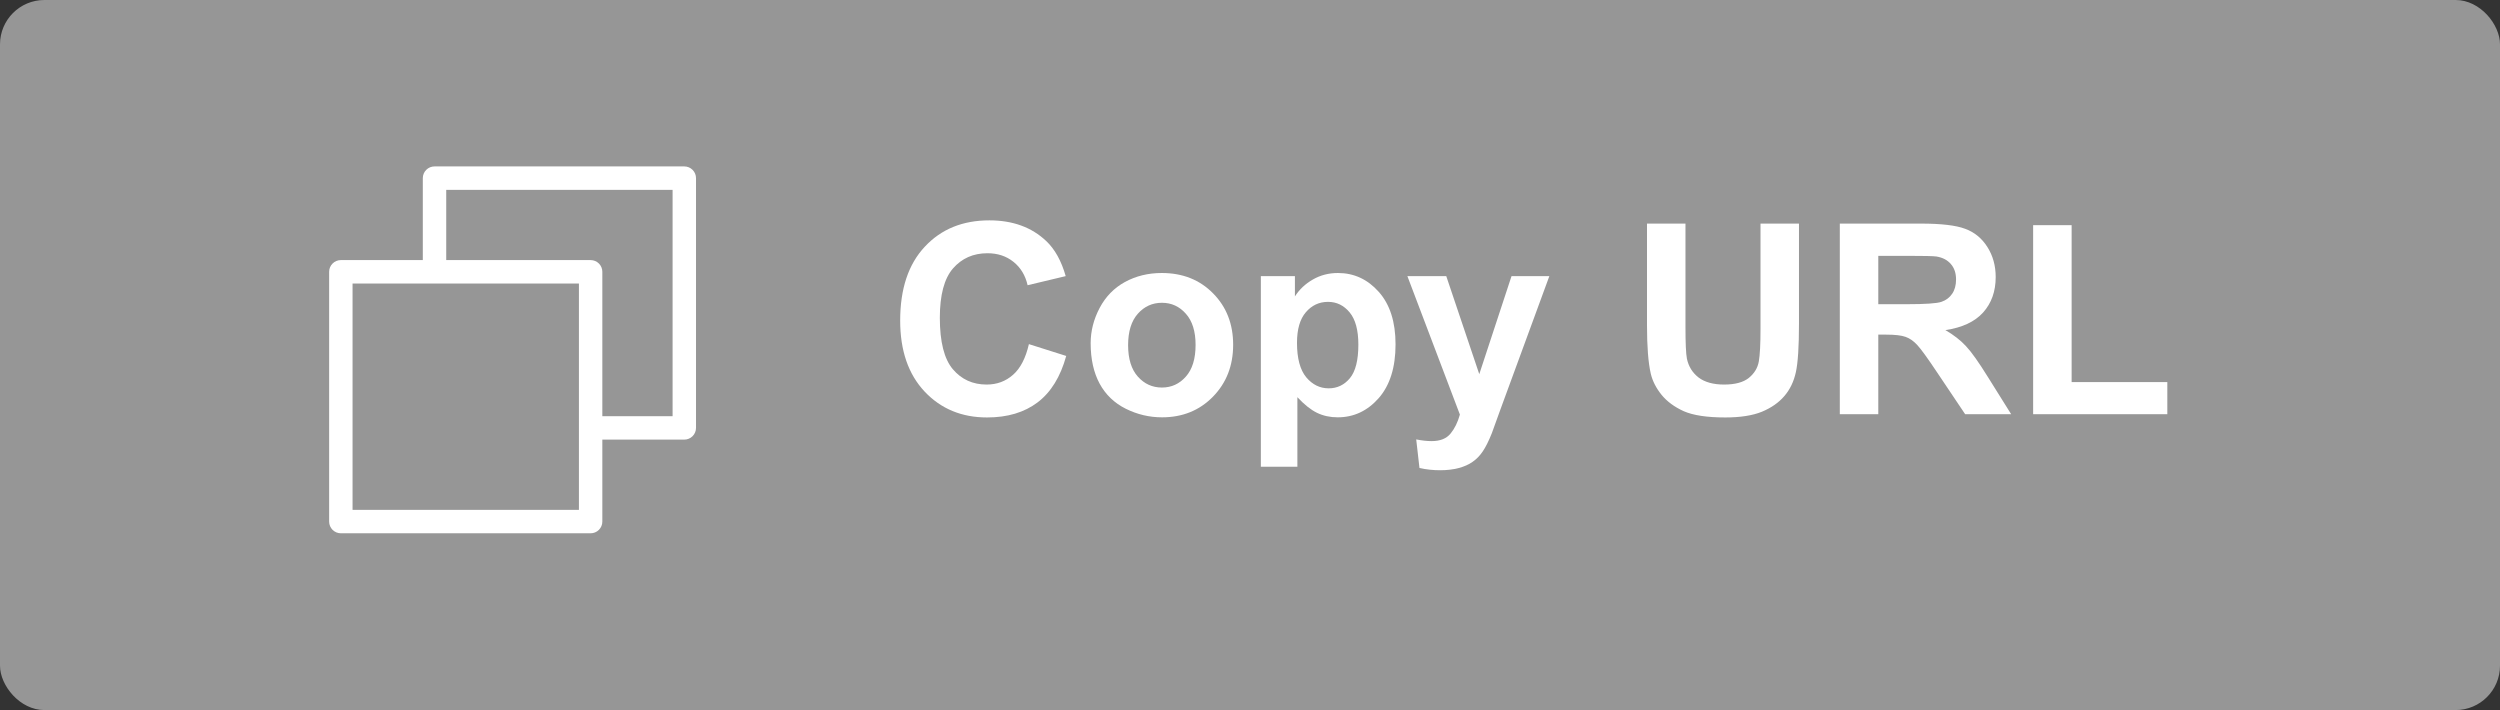 <svg width="169" height="48" viewBox="0 0 169 48" fill="none" xmlns="http://www.w3.org/2000/svg">
<rect x="0" y="0" width="169" height="48" fill="#333333" stroke="none"/>
<rect width="169" height="48" rx="3" fill="#969696"/>
<path d="M46.258 11.25H29.373C29.163 11.25 28.962 11.333 28.814 11.482C28.665 11.63 28.582 11.832 28.582 12.041V17.582H23.041C22.832 17.582 22.63 17.665 22.482 17.814C22.333 17.962 22.25 18.163 22.25 18.373V35.258C22.25 35.468 22.333 35.67 22.482 35.818C22.63 35.967 22.832 36.05 23.041 36.05H39.927C40.136 36.05 40.338 35.967 40.486 35.818C40.635 35.67 40.718 35.468 40.718 35.258V29.718H46.258C46.468 29.718 46.67 29.635 46.818 29.486C46.967 29.338 47.05 29.137 47.05 28.927V12.041C47.05 11.832 46.967 11.63 46.818 11.482C46.67 11.333 46.468 11.25 46.258 11.25ZM39.135 34.467H23.833V19.165H39.135V34.467ZM45.467 28.135H40.718V18.373C40.718 18.163 40.635 17.962 40.486 17.814C40.338 17.665 40.136 17.582 39.927 17.582H30.165V12.833H45.467V28.135Z" fill="white"/>
<path d="M69.554 23.263L72.076 24.062C71.689 25.469 71.045 26.515 70.143 27.2C69.246 27.88 68.106 28.22 66.724 28.22C65.013 28.22 63.606 27.637 62.505 26.471C61.403 25.299 60.852 23.699 60.852 21.672C60.852 19.527 61.406 17.863 62.514 16.68C63.621 15.49 65.077 14.896 66.882 14.896C68.458 14.896 69.738 15.361 70.723 16.293C71.309 16.844 71.748 17.635 72.041 18.666L69.466 19.281C69.314 18.613 68.994 18.086 68.508 17.699C68.027 17.312 67.441 17.119 66.75 17.119C65.795 17.119 65.019 17.462 64.421 18.148C63.829 18.833 63.533 19.943 63.533 21.479C63.533 23.107 63.826 24.268 64.412 24.959C64.998 25.65 65.76 25.996 66.697 25.996C67.389 25.996 67.983 25.776 68.481 25.337C68.98 24.898 69.337 24.206 69.554 23.263Z" fill="white"/>
<path d="M73.728 23.201C73.728 22.381 73.931 21.587 74.335 20.819C74.739 20.052 75.311 19.466 76.049 19.061C76.793 18.657 77.622 18.455 78.536 18.455C79.948 18.455 81.106 18.915 82.008 19.835C82.91 20.749 83.361 21.906 83.361 23.307C83.361 24.719 82.904 25.891 81.99 26.822C81.082 27.748 79.936 28.211 78.554 28.211C77.698 28.211 76.881 28.018 76.102 27.631C75.328 27.244 74.739 26.679 74.335 25.935C73.931 25.185 73.728 24.273 73.728 23.201ZM76.26 23.333C76.26 24.259 76.48 24.968 76.919 25.46C77.358 25.952 77.9 26.198 78.545 26.198C79.189 26.198 79.728 25.952 80.162 25.46C80.602 24.968 80.821 24.253 80.821 23.315C80.821 22.401 80.602 21.698 80.162 21.206C79.728 20.714 79.189 20.468 78.545 20.468C77.9 20.468 77.358 20.714 76.919 21.206C76.48 21.698 76.26 22.407 76.26 23.333Z" fill="white"/>
<path d="M85.233 18.666H87.536V20.037C87.835 19.568 88.239 19.188 88.749 18.895C89.259 18.602 89.824 18.455 90.445 18.455C91.529 18.455 92.449 18.88 93.205 19.73C93.961 20.579 94.339 21.763 94.339 23.28C94.339 24.839 93.958 26.052 93.196 26.919C92.435 27.78 91.512 28.211 90.428 28.211C89.912 28.211 89.443 28.108 89.022 27.903C88.606 27.698 88.166 27.347 87.703 26.849V31.551H85.233V18.666ZM87.677 23.175C87.677 24.224 87.885 25 88.301 25.504C88.717 26.002 89.224 26.251 89.821 26.251C90.395 26.251 90.873 26.023 91.254 25.565C91.635 25.102 91.825 24.347 91.825 23.298C91.825 22.319 91.629 21.593 91.236 21.118C90.844 20.644 90.357 20.406 89.777 20.406C89.174 20.406 88.673 20.641 88.274 21.109C87.876 21.572 87.677 22.261 87.677 23.175Z" fill="white"/>
<path d="M95.139 18.666H97.767L99.999 25.293L102.179 18.666H104.736L101.44 27.648L100.852 29.274C100.635 29.819 100.427 30.235 100.228 30.523C100.034 30.81 99.809 31.041 99.551 31.217C99.299 31.398 98.985 31.539 98.61 31.639C98.241 31.738 97.822 31.788 97.353 31.788C96.879 31.788 96.413 31.738 95.956 31.639L95.736 29.705C96.123 29.781 96.472 29.819 96.782 29.819C97.356 29.819 97.781 29.649 98.057 29.31C98.332 28.976 98.543 28.548 98.689 28.026L95.139 18.666Z" fill="white"/>
<path d="M111.337 15.115H113.938V22.094C113.938 23.201 113.971 23.919 114.035 24.247C114.146 24.774 114.41 25.199 114.826 25.521C115.248 25.838 115.822 25.996 116.549 25.996C117.287 25.996 117.844 25.847 118.219 25.548C118.594 25.243 118.819 24.871 118.896 24.432C118.972 23.992 119.01 23.263 119.01 22.243V15.115H121.611V21.883C121.611 23.43 121.541 24.523 121.4 25.161C121.26 25.8 120.999 26.339 120.618 26.778C120.243 27.218 119.739 27.569 119.106 27.833C118.474 28.091 117.647 28.22 116.628 28.22C115.397 28.22 114.463 28.079 113.824 27.798C113.191 27.511 112.69 27.142 112.321 26.69C111.952 26.233 111.709 25.756 111.592 25.258C111.422 24.52 111.337 23.43 111.337 21.988V15.115Z" fill="white"/>
<path d="M124.371 28V15.115H129.847C131.224 15.115 132.223 15.232 132.844 15.467C133.471 15.695 133.972 16.105 134.347 16.697C134.722 17.289 134.909 17.966 134.909 18.727C134.909 19.694 134.625 20.494 134.057 21.127C133.488 21.754 132.639 22.149 131.508 22.314C132.07 22.642 132.533 23.002 132.896 23.395C133.266 23.787 133.761 24.484 134.382 25.486L135.955 28H132.844L130.963 25.196C130.295 24.194 129.838 23.564 129.592 23.307C129.346 23.043 129.085 22.864 128.81 22.77C128.534 22.671 128.098 22.621 127.5 22.621H126.973V28H124.371ZM126.973 20.564H128.897C130.146 20.564 130.925 20.512 131.235 20.406C131.546 20.301 131.789 20.119 131.965 19.861C132.141 19.604 132.229 19.281 132.229 18.895C132.229 18.461 132.111 18.112 131.877 17.849C131.648 17.579 131.323 17.409 130.901 17.339C130.69 17.31 130.058 17.295 129.003 17.295H126.973V20.564Z" fill="white"/>
<path d="M137.44 28V15.221H140.042V25.829H146.511V28H137.44Z" fill="white"/>
</svg>
